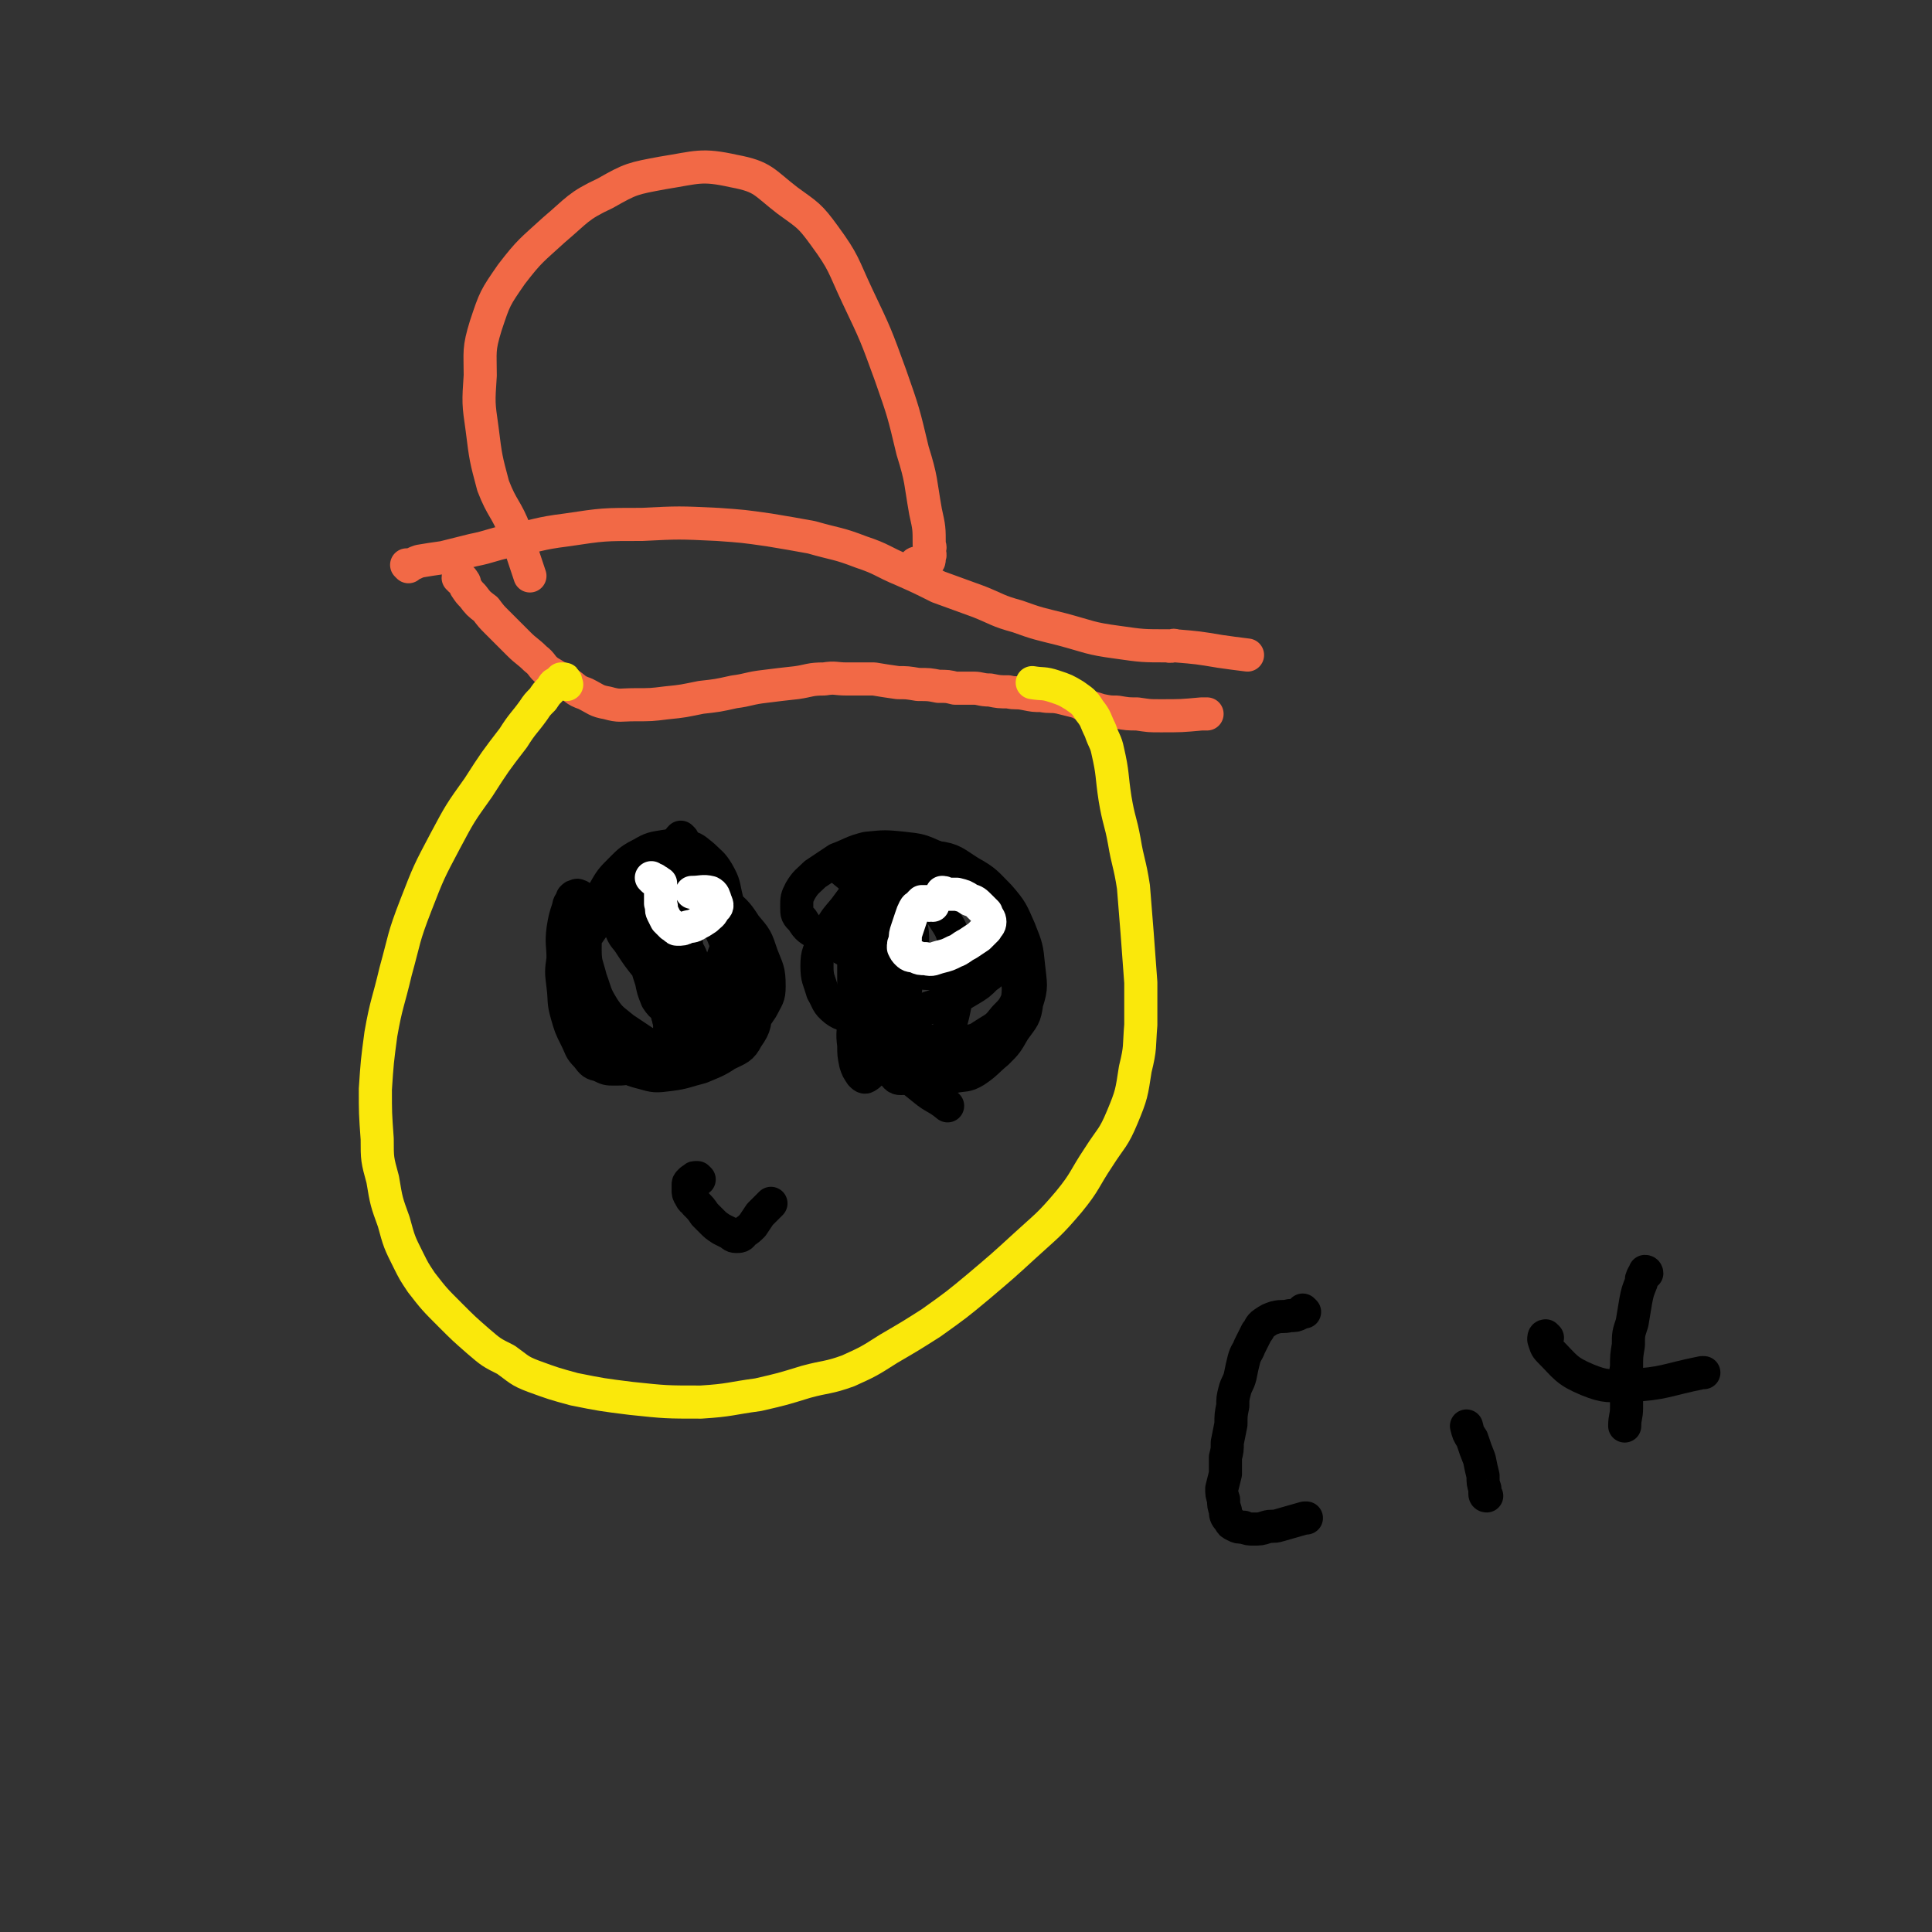 <svg viewBox='0 0 1050 1050' version='1.1' xmlns='http://www.w3.org/2000/svg' xmlns:xlink='http://www.w3.org/1999/xlink'><rect x="0" y="0" width="1050" height="1050" fill="#333333" stroke="none"/><g fill='none' stroke='#F26946' stroke-width='18' stroke-linecap='round' stroke-linejoin='round'><path d='M222,308c0,0 -1,-1 -1,-1 0,0 1,0 2,0 3,-1 2,-1 5,-2 6,-1 6,-1 13,-2 8,-2 8,-2 16,-4 10,-2 10,-3 20,-5 16,-3 15,-4 31,-6 20,-3 20,-3 41,-3 20,-1 20,-1 41,0 14,1 14,1 28,3 12,2 12,2 23,4 14,4 14,3 27,8 12,4 11,5 23,10 9,4 9,4 19,9 11,4 11,4 22,8 10,4 10,5 21,8 11,4 12,4 24,7 15,4 15,5 30,7 14,2 14,2 28,2 2,1 2,-1 4,0 12,1 12,1 24,3 7,1 7,1 15,2 '/><path d='M499,307c-1,0 -2,-1 -1,-1 0,0 1,0 2,1 1,0 1,0 2,0 1,-1 1,-1 2,-2 1,0 1,0 1,-1 0,-1 0,-1 0,-1 1,-2 0,-2 0,-3 0,-2 1,-2 0,-4 0,-9 0,-9 -2,-18 -3,-17 -2,-17 -7,-33 -5,-21 -5,-21 -12,-41 -8,-22 -8,-22 -18,-43 -8,-17 -7,-18 -18,-33 -8,-11 -9,-11 -20,-19 -13,-10 -13,-13 -29,-16 -18,-4 -20,-2 -39,1 -16,3 -17,3 -31,11 -15,7 -15,9 -28,20 -12,11 -13,11 -23,24 -9,13 -9,13 -14,28 -4,13 -3,14 -3,27 -1,15 -1,15 1,29 2,16 2,16 6,31 5,13 7,12 12,25 4,12 4,12 8,24 '/><path d='M250,315c0,-1 -1,-2 -1,-1 1,0 2,0 3,2 1,1 0,1 1,3 2,3 2,3 4,5 3,4 3,4 7,7 3,4 3,4 6,7 3,3 3,3 6,6 3,3 3,3 6,6 4,4 5,4 9,8 4,3 3,4 7,7 5,3 5,3 10,6 5,3 4,4 10,6 6,3 6,4 12,5 7,2 7,1 15,1 9,0 9,0 17,-1 10,-1 9,-1 19,-3 9,-1 9,-1 18,-3 8,-1 8,-2 17,-3 8,-1 8,-1 17,-2 7,-1 7,-2 15,-2 6,-1 6,0 12,0 7,0 7,0 15,0 6,1 6,1 13,2 5,0 5,0 11,1 6,0 6,0 11,1 5,0 5,0 9,1 5,0 5,0 10,0 4,0 4,1 9,1 5,1 5,1 10,1 4,1 4,0 9,1 5,1 5,1 9,1 5,1 5,0 10,1 4,1 4,1 8,2 4,1 4,2 7,3 4,1 4,1 7,2 5,1 5,1 9,1 6,1 6,1 11,1 7,1 6,1 13,1 11,0 11,0 22,-1 1,0 1,0 3,0 '/></g>
<g fill='none' stroke='#FAE80B' stroke-width='18' stroke-linecap='round' stroke-linejoin='round'><path d='M308,372c0,0 -1,-1 -1,-1 0,-1 1,-1 0,-1 0,-1 0,-1 -1,-1 0,0 0,0 -1,0 -1,1 -1,1 -2,2 -3,1 -2,2 -4,4 -2,2 -2,2 -4,5 -3,3 -3,3 -5,6 -5,7 -6,7 -11,15 -10,13 -10,13 -19,27 -10,14 -10,14 -18,29 -9,17 -9,17 -16,35 -7,18 -6,18 -11,36 -4,17 -5,17 -8,34 -2,15 -2,15 -3,30 0,13 0,13 1,27 0,11 0,11 3,22 2,12 2,12 6,23 3,11 3,11 8,21 3,6 3,6 7,12 7,9 7,9 16,18 7,7 7,7 15,14 7,6 7,6 15,10 7,5 7,6 15,9 11,4 11,4 22,7 15,3 15,3 31,5 19,2 19,2 38,2 16,-1 16,-2 31,-4 13,-3 13,-3 26,-7 11,-3 12,-2 23,-6 11,-5 11,-5 22,-12 12,-7 12,-7 23,-14 14,-10 14,-10 26,-20 13,-11 13,-11 25,-22 12,-11 13,-11 24,-24 9,-11 8,-12 16,-24 7,-11 8,-10 13,-22 5,-12 5,-13 7,-26 3,-12 2,-12 3,-24 0,-12 0,-12 0,-23 -1,-14 -1,-14 -2,-27 -1,-13 -1,-13 -2,-25 -2,-13 -3,-13 -5,-25 -2,-11 -3,-11 -5,-23 -2,-13 -1,-13 -4,-26 -1,-5 -2,-5 -4,-11 -3,-6 -2,-6 -6,-11 -3,-5 -4,-5 -8,-8 -5,-3 -5,-3 -11,-5 -6,-2 -6,-1 -12,-2 '/></g>
<g fill='none' stroke='#000000' stroke-width='18' stroke-linecap='round' stroke-linejoin='round'><path d='M379,466c0,-1 0,-1 -1,-1 0,-1 0,0 0,0 -1,3 -1,3 -2,5 -1,1 -1,1 -1,3 -2,5 -2,4 -4,9 -1,6 -1,6 -2,13 -1,9 -1,9 -2,17 -1,9 -2,9 -3,18 -1,7 -1,7 -2,15 0,6 1,6 2,12 0,4 -1,5 1,7 0,1 1,1 3,0 2,-1 2,-1 3,-3 2,-4 2,-4 3,-8 1,-6 1,-7 1,-13 0,-7 0,-7 -1,-14 -1,-8 -1,-8 -1,-15 -1,-6 0,-6 0,-12 '/><path d='M480,474c0,0 -1,-1 -1,-1 0,1 0,1 0,2 0,0 0,0 0,1 0,1 0,1 0,2 0,3 0,3 0,5 -1,7 -1,7 -2,14 -1,12 -1,12 -2,24 -1,13 -1,13 -3,25 -2,8 -2,8 -3,17 -1,5 -2,5 -3,10 0,1 -1,3 0,3 0,-2 1,-5 2,-9 0,-5 0,-5 1,-10 0,-5 0,-5 1,-11 0,-7 0,-7 1,-14 0,-7 0,-7 1,-15 0,-7 0,-7 1,-14 0,-6 1,-6 1,-13 0,-4 0,-4 -1,-9 '/><path d='M371,456c0,0 -1,-1 -1,-1 -1,1 -1,1 -1,3 0,2 0,2 0,4 1,5 1,6 2,11 1,3 2,3 4,6 2,3 2,2 4,5 2,4 2,4 4,7 3,5 4,5 6,10 3,5 3,5 5,10 2,6 3,6 4,12 1,5 2,5 1,11 0,4 -1,4 -3,8 -2,5 -2,5 -5,9 -3,4 -3,5 -7,8 -4,4 -5,4 -9,7 -3,2 -3,2 -6,5 -4,3 -4,3 -7,5 -1,1 -1,1 -1,2 '/><path d='M457,471c0,-1 -1,-1 -1,-1 0,0 0,0 1,1 1,1 0,1 1,2 6,5 6,5 11,9 4,3 4,3 8,5 5,2 5,2 9,4 3,2 4,2 6,5 2,2 3,3 3,6 1,5 1,5 1,11 -1,6 -1,6 -2,12 -2,8 -2,8 -4,15 -2,7 -3,7 -5,14 -3,7 -3,7 -5,14 -3,5 -3,5 -5,10 '/><path d='M465,501c0,-1 -1,-2 -1,-1 0,0 0,1 0,2 0,1 0,1 0,2 -1,3 0,3 0,6 0,4 0,4 0,8 0,5 0,5 0,10 0,7 0,7 0,13 0,7 0,7 0,13 0,7 -1,7 0,14 0,5 0,5 1,10 1,3 1,3 3,6 1,1 2,2 3,1 2,-1 2,-2 4,-4 3,-2 3,-2 5,-5 3,-5 2,-5 5,-10 2,-5 2,-5 4,-11 2,-8 2,-8 3,-16 1,-9 1,-9 2,-18 1,-7 1,-7 1,-15 0,-6 0,-6 0,-12 -1,-3 -1,-3 -2,-7 -1,-2 -1,-3 -2,-3 -2,0 -2,1 -4,3 -2,3 -2,3 -4,7 -3,5 -3,5 -4,11 -2,6 -2,7 -2,13 0,8 0,8 2,15 1,7 1,7 4,13 4,6 4,7 9,12 5,4 5,4 11,7 5,2 6,2 11,3 6,0 7,0 12,-2 6,-1 6,-2 11,-5 5,-3 5,-3 9,-8 4,-4 5,-5 7,-10 1,-8 0,-8 -1,-16 -1,-9 0,-9 -3,-17 -3,-10 -4,-10 -9,-18 -6,-8 -6,-9 -14,-15 -8,-7 -8,-7 -17,-11 -9,-4 -9,-4 -18,-5 -10,-1 -10,-1 -20,0 -8,2 -8,3 -16,6 -6,4 -6,4 -12,8 -4,4 -5,4 -8,9 -2,4 -2,4 -2,9 0,4 0,4 3,7 3,5 4,5 9,8 6,4 6,4 12,7 7,4 7,4 15,7 8,3 8,3 15,5 8,1 8,1 16,2 7,0 7,1 14,0 5,-1 6,-1 10,-3 5,-2 5,-2 8,-5 2,-3 2,-4 3,-7 0,-4 1,-4 1,-8 0,-4 -1,-4 -2,-7 -1,-4 -1,-4 -3,-7 -1,-4 -1,-4 -3,-6 -3,-4 -2,-4 -5,-6 -3,-3 -3,-4 -6,-5 -5,-1 -5,-1 -10,0 -8,1 -8,1 -15,4 -5,2 -6,1 -10,5 -6,5 -6,6 -10,12 -4,6 -4,6 -6,12 -3,7 -2,7 -2,14 0,8 0,8 1,15 2,9 1,9 5,17 3,7 3,7 8,14 4,6 4,7 9,13 5,6 6,6 12,11 6,5 7,4 13,9 '/><path d='M318,490c0,0 -1,0 -1,-1 -1,0 -1,-1 -2,-1 0,-1 0,-1 0,-1 -1,0 -1,-1 -2,0 -1,0 -1,0 -2,1 -1,3 -2,3 -2,5 -2,6 -2,6 -3,12 -1,8 0,8 0,16 -1,7 -1,7 0,15 1,8 0,8 2,15 2,7 2,7 5,13 3,6 2,6 6,10 3,4 3,4 7,5 4,2 4,2 8,2 5,0 6,0 11,-2 6,-3 6,-3 12,-8 7,-5 7,-5 13,-12 7,-8 7,-8 12,-17 6,-10 6,-10 10,-19 3,-9 4,-9 5,-18 1,-8 0,-8 -2,-16 -2,-8 -1,-8 -5,-15 -3,-5 -4,-5 -8,-9 -4,-3 -4,-4 -9,-5 -6,-1 -6,-1 -12,0 -6,1 -7,1 -12,4 -6,3 -7,4 -11,8 -6,6 -6,6 -10,13 -5,7 -5,7 -7,16 -3,7 -3,7 -3,15 0,8 1,8 3,16 3,8 2,8 7,16 4,6 5,6 11,11 6,4 6,4 12,8 7,3 7,4 15,4 6,1 7,0 13,-2 7,-1 7,-1 14,-3 6,-3 6,-3 11,-7 6,-5 6,-5 10,-11 3,-6 4,-6 4,-12 0,-9 -1,-9 -4,-17 -3,-9 -3,-9 -9,-16 -5,-8 -6,-8 -13,-14 -7,-5 -7,-6 -15,-8 -7,-3 -8,-3 -14,-2 -9,1 -9,2 -16,6 -8,4 -9,3 -15,8 -7,6 -7,7 -12,14 -5,7 -6,7 -8,15 -3,8 -4,8 -4,16 1,7 2,7 6,14 3,7 3,7 8,13 5,6 5,6 12,11 7,4 7,5 15,7 7,2 7,2 15,1 8,-1 9,-2 17,-4 7,-3 8,-3 14,-7 6,-3 8,-3 11,-9 5,-7 4,-8 5,-17 1,-9 2,-10 0,-19 -1,-9 -3,-9 -6,-17 -4,-8 -4,-9 -8,-16 -4,-7 -4,-8 -10,-13 -5,-5 -6,-4 -13,-7 -7,-3 -7,-4 -14,-5 -5,0 -6,1 -11,2 -5,1 -6,1 -10,4 -4,2 -5,2 -6,6 -2,5 0,6 1,12 1,5 0,5 3,10 2,6 3,5 6,10 4,6 4,6 8,11 4,5 4,5 9,8 5,3 5,3 11,6 5,2 5,3 11,5 5,0 5,0 10,-1 4,0 4,0 7,-2 4,-1 5,-1 7,-4 1,-4 1,-5 0,-9 -1,-5 -2,-5 -3,-10 -2,-5 -2,-5 -5,-9 -2,-4 -2,-5 -5,-8 -2,-3 -3,-3 -6,-5 -2,-1 -3,-2 -5,-2 -3,0 -4,0 -6,2 -3,2 -3,2 -5,5 -3,4 -3,4 -5,8 -2,6 -2,6 -3,11 -2,6 -2,6 -2,12 0,5 0,5 1,11 0,4 0,4 1,9 1,4 1,4 2,7 1,3 1,3 3,5 0,1 1,2 2,1 0,0 0,-1 1,-2 0,-2 1,-2 1,-4 0,-4 0,-4 0,-8 0,-5 0,-5 -1,-10 -1,-6 -1,-6 -3,-12 -2,-5 -2,-5 -4,-11 -2,-5 -2,-5 -4,-10 -2,-3 -2,-3 -4,-5 -1,-2 -1,-2 -2,-3 -1,-1 -1,-1 -2,0 -1,1 -1,2 -1,4 -1,3 -1,3 -1,7 0,5 0,5 1,11 1,5 1,5 3,11 1,5 1,5 3,10 2,3 2,3 5,5 3,2 3,3 6,3 2,0 3,0 5,-1 3,-2 2,-3 4,-6 1,-4 2,-5 2,-9 0,-6 -1,-6 -2,-11 -2,-6 -2,-6 -6,-11 -3,-4 -3,-4 -8,-7 -4,-2 -6,-3 -9,-2 -4,3 -3,5 -6,10 '/><path d='M490,485c-1,0 -1,-2 -1,-1 -1,0 -1,1 -1,2 0,3 -1,3 -1,5 -1,5 -1,5 -2,10 -1,8 -2,8 -3,16 -1,8 0,8 -1,16 -1,9 -1,9 -1,18 0,7 0,7 1,13 0,6 0,7 1,12 2,4 1,6 4,8 2,3 3,2 7,2 3,1 4,1 6,-1 4,-3 4,-3 8,-8 3,-5 4,-5 6,-11 3,-7 3,-7 5,-15 2,-9 2,-9 2,-18 0,-10 1,-10 -1,-20 -2,-9 -3,-9 -8,-17 -4,-8 -3,-9 -9,-15 -4,-4 -5,-4 -10,-6 -5,-1 -6,-1 -11,0 -5,0 -5,0 -9,2 -4,3 -4,4 -6,7 -2,5 -3,6 -4,11 -1,7 0,7 1,14 2,10 3,10 6,21 2,9 2,9 6,18 4,8 4,8 9,16 5,7 5,8 11,13 4,5 5,6 11,8 6,1 6,1 13,0 5,-1 6,0 11,-3 6,-4 6,-5 12,-10 5,-5 5,-5 9,-12 5,-7 6,-7 7,-15 3,-9 2,-10 1,-20 -1,-10 -1,-10 -5,-20 -4,-9 -4,-10 -11,-18 -7,-7 -7,-8 -16,-13 -8,-5 -9,-7 -18,-8 -9,0 -9,2 -17,5 -10,4 -10,3 -18,8 -9,6 -9,7 -15,15 -6,7 -6,7 -10,16 -4,7 -5,8 -5,15 0,7 1,7 3,14 3,5 2,6 7,10 4,3 5,2 12,4 6,1 6,1 12,1 7,0 7,0 13,-2 7,-2 6,-2 13,-4 6,-2 6,-2 12,-5 6,-2 6,-2 11,-5 5,-3 5,-3 9,-7 3,-2 3,-2 5,-5 1,-1 0,-1 1,-2 '/></g>
<g fill='none' stroke='#FFFFFF' stroke-width='18' stroke-linecap='round' stroke-linejoin='round'><path d='M507,492c0,0 -1,-1 -1,-1 -1,0 -1,1 -1,1 0,-1 0,-1 -1,-2 0,0 0,0 -1,0 0,0 0,0 0,0 -1,0 -1,0 -1,0 -1,0 -1,0 -1,0 -1,1 -1,1 -1,1 -1,2 -2,1 -3,3 -1,2 -1,2 -2,5 -1,3 -1,3 -2,6 -1,3 -1,3 -1,6 -1,2 -1,2 -1,4 1,2 1,2 2,3 2,2 2,1 5,2 2,1 2,1 5,1 4,1 4,0 8,-1 4,-1 4,-1 8,-3 3,-1 3,-2 7,-4 3,-2 3,-2 6,-4 2,-2 2,-2 4,-4 1,-2 2,-2 2,-4 0,-2 -1,-2 -2,-5 -2,-2 -2,-2 -3,-3 -3,-3 -3,-3 -6,-4 -3,-2 -3,-2 -7,-3 -2,0 -2,0 -5,0 -2,-1 -2,-1 -3,-1 '/><path d='M355,478c0,0 -1,-1 -1,-1 0,0 1,1 2,1 1,1 1,1 1,1 1,0 1,0 1,1 1,0 1,0 1,0 0,0 0,0 0,0 0,0 0,0 0,0 0,0 0,0 0,1 0,1 0,1 0,3 0,1 0,1 0,3 0,2 0,2 0,4 1,3 0,3 1,5 1,2 1,2 2,4 2,2 2,2 3,3 2,1 2,2 3,2 3,0 3,0 5,-1 3,-1 3,0 6,-2 2,-1 2,-1 5,-3 2,-2 3,-2 4,-5 2,-1 2,-2 1,-4 -1,-3 -1,-4 -3,-5 -4,-1 -5,0 -10,0 '/></g>
<g fill='none' stroke='#000000' stroke-width='18' stroke-linecap='round' stroke-linejoin='round'><path d='M380,641c0,0 -1,-1 -1,-1 0,0 0,0 0,0 0,0 0,0 -1,0 -1,0 0,0 -1,1 -1,0 -1,0 -2,1 -1,1 -1,1 -1,2 0,1 0,1 0,3 0,1 0,2 1,3 1,3 2,2 3,4 3,3 3,3 5,6 2,2 2,2 4,4 2,2 2,2 5,4 2,1 2,1 4,2 2,1 2,2 4,2 2,0 3,0 4,-2 3,-2 3,-2 5,-4 2,-3 2,-3 4,-6 3,-3 3,-3 6,-6 '/><path d='M709,713c0,0 -1,-1 -1,-1 -1,1 -1,1 -2,2 -2,1 -2,1 -5,1 -4,1 -4,0 -8,1 -3,1 -3,1 -6,3 -3,2 -2,3 -4,5 -2,4 -2,4 -4,8 -1,3 -2,3 -3,7 -1,4 -1,4 -2,9 -1,4 -2,4 -3,8 -1,4 -1,4 -1,8 -1,5 -1,5 -1,10 -1,5 -1,5 -2,10 0,4 0,4 -1,8 0,5 0,5 0,9 -1,4 -1,4 -2,8 0,3 0,3 1,6 0,3 0,3 1,6 0,2 0,3 2,5 1,2 1,2 3,3 2,1 2,1 5,1 2,1 3,1 5,1 4,0 4,0 7,-1 3,-1 4,0 7,-1 7,-2 7,-2 14,-4 0,0 0,0 1,0 '/><path d='M808,813c-1,0 -1,-1 -1,-1 0,-1 0,-1 0,-1 0,-1 0,-1 0,-2 -1,-3 -1,-3 -1,-7 -1,-4 -1,-4 -2,-9 -2,-5 -2,-5 -4,-11 -2,-3 -2,-3 -3,-7 '/><path d='M895,692c0,0 0,-1 -1,-1 0,0 1,1 0,1 0,1 0,0 -1,1 -1,2 -1,2 -1,4 -2,5 -2,5 -3,10 -1,6 -1,6 -2,12 -2,6 -2,6 -2,12 -1,6 -1,6 -1,12 -1,5 0,5 0,11 0,5 0,5 0,11 0,5 -1,5 -1,10 '/><path d='M841,727c0,0 -1,-1 -1,-1 -1,0 -1,1 -1,2 1,3 1,4 3,6 9,9 9,11 21,16 10,4 11,3 22,3 20,-1 20,-3 40,-7 0,0 0,0 1,0 '/></g>
</svg>